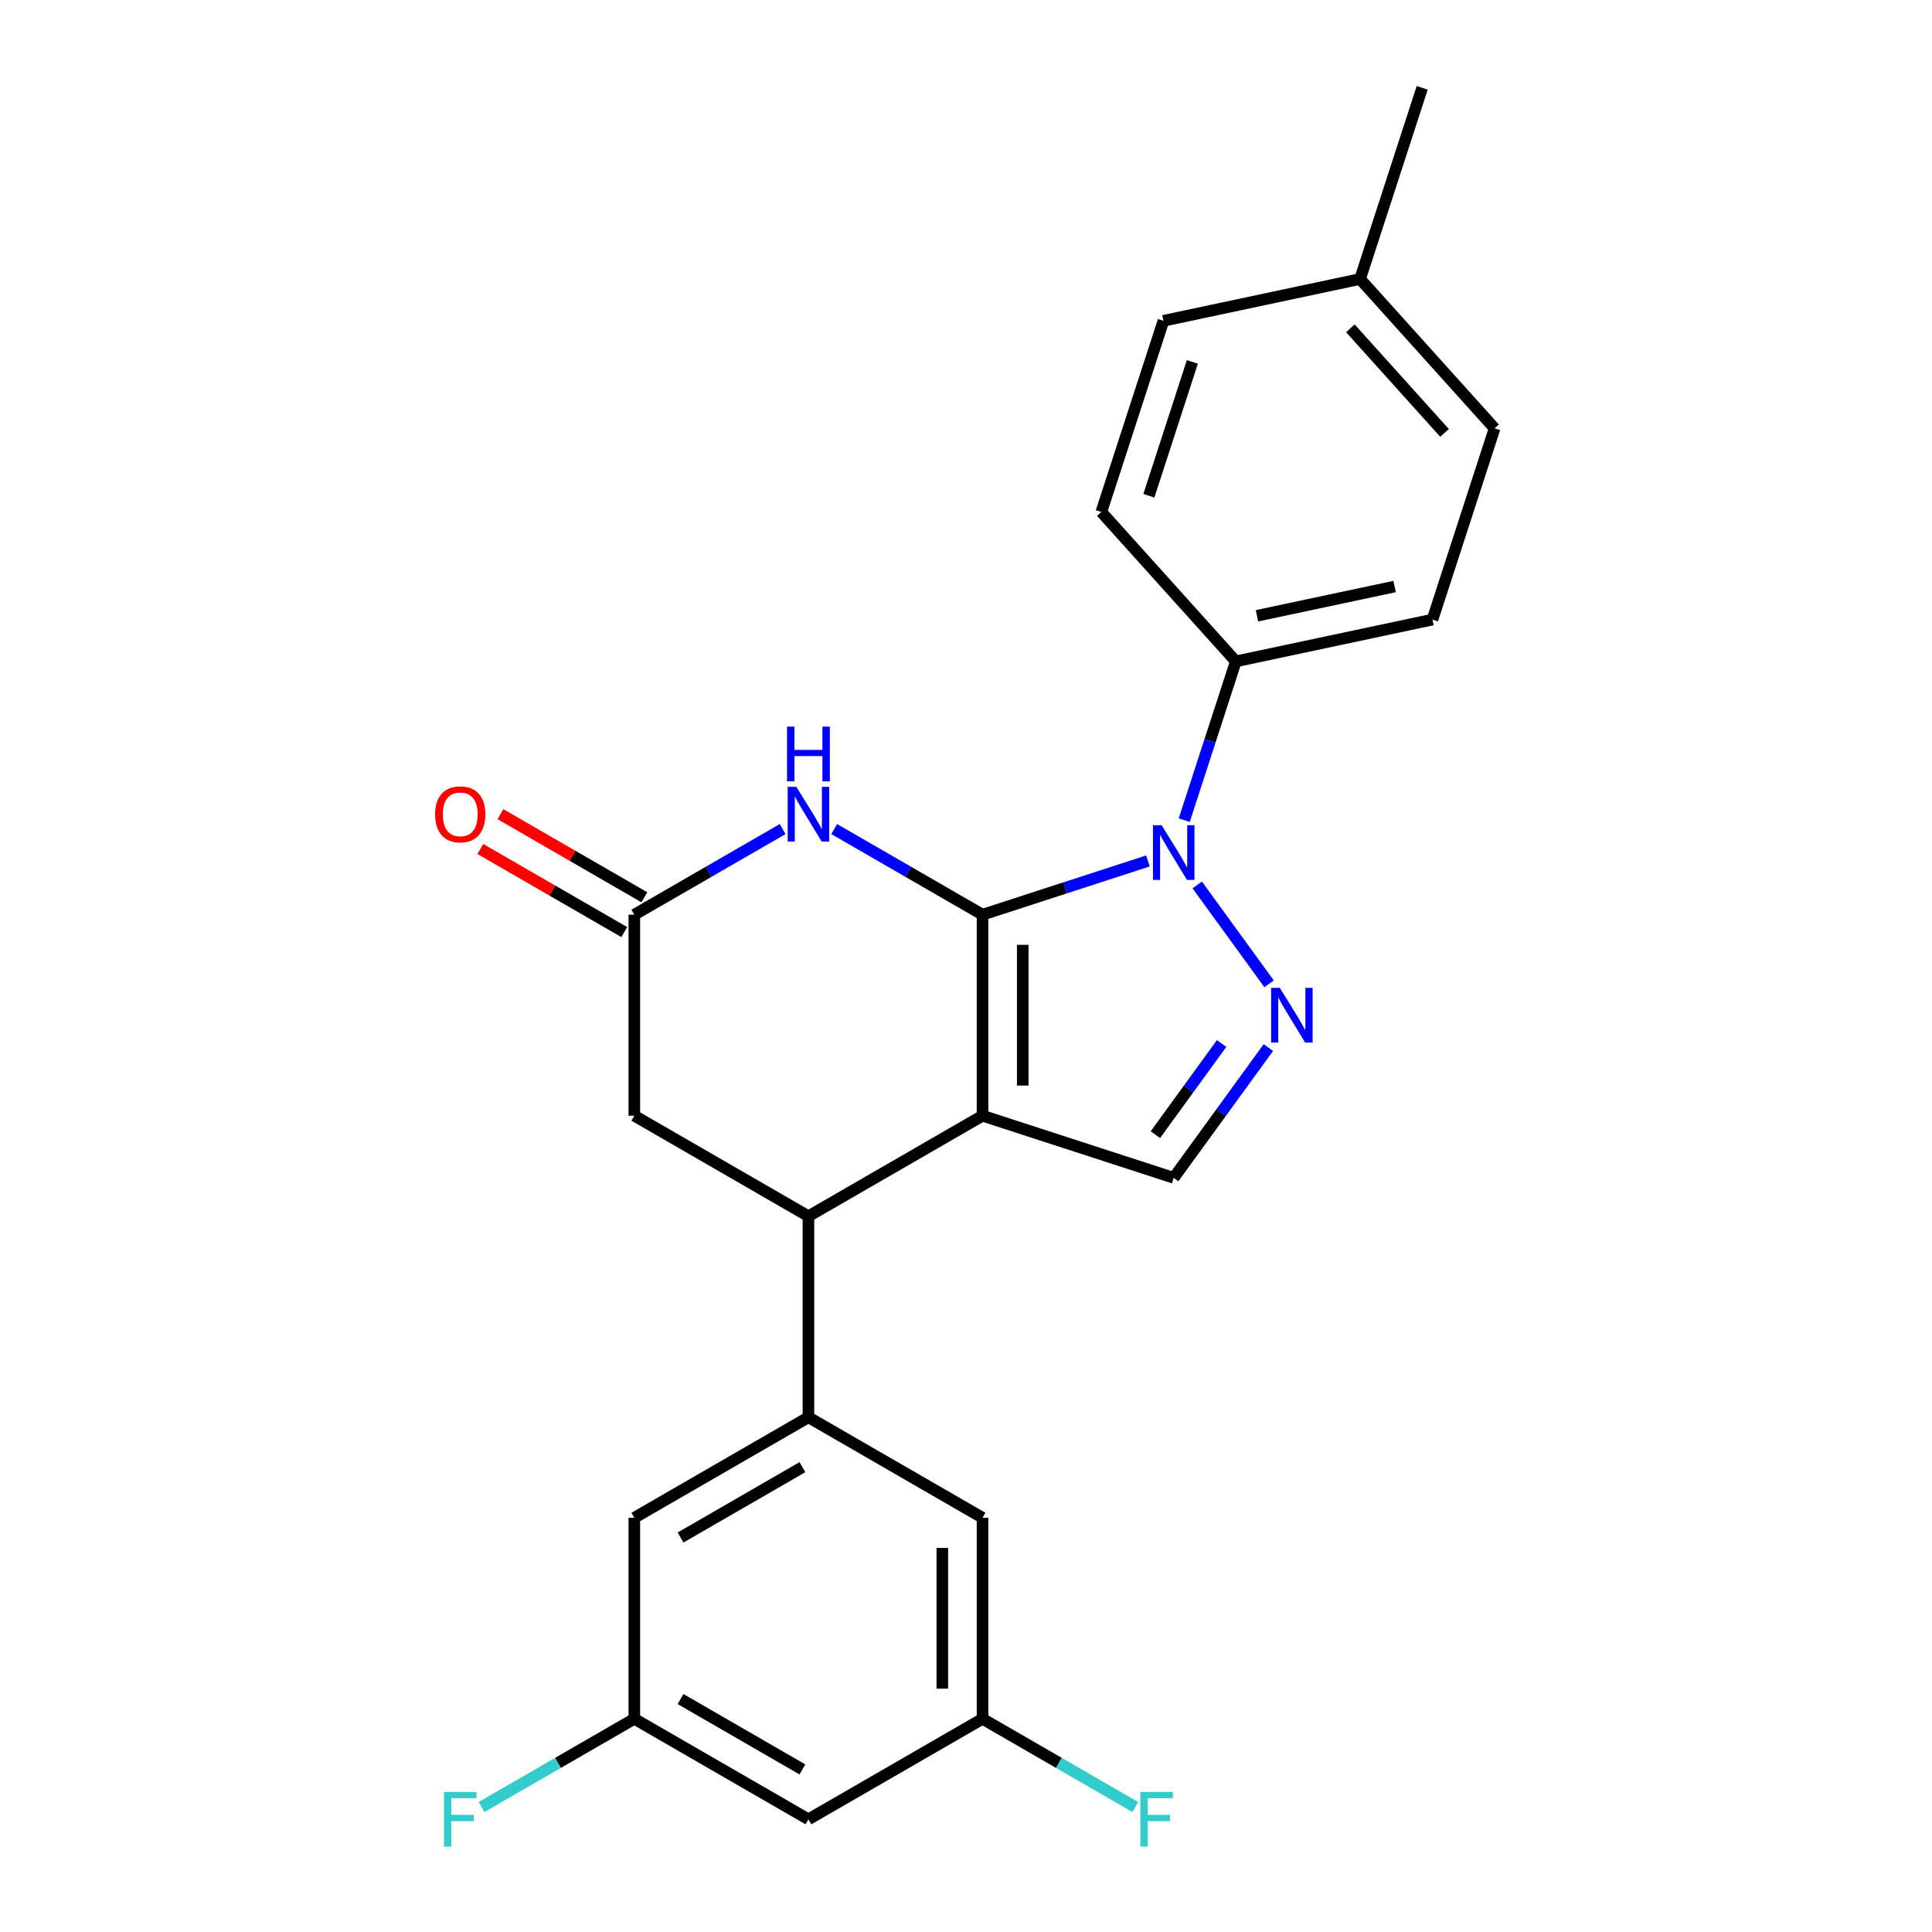 <?xml version='1.0' encoding='iso-8859-1'?>
<svg version='1.1' baseProfile='full'
              xmlns='http://www.w3.org/2000/svg'
                      xmlns:rdkit='http://www.rdkit.org/xml'
                      xmlns:xlink='http://www.w3.org/1999/xlink'
                  xml:space='preserve'
width='1000px' height='1000px' viewBox='0 0 1000 1000'>
<!-- END OF HEADER -->
<rect style='opacity:1.0;fill:#FFFFFF;stroke:none' width='1000' height='1000' x='0' y='0'> </rect>
<path class='bond-0' d='M 508.553,473.444 L 508.553,577.495' style='fill:none;fill-rule:evenodd;stroke:#000000;stroke-width:6px;stroke-linecap:butt;stroke-linejoin:miter;stroke-opacity:1' />
<path class='bond-0' d='M 529.363,489.051 L 529.363,561.887' style='fill:none;fill-rule:evenodd;stroke:#000000;stroke-width:6px;stroke-linecap:butt;stroke-linejoin:miter;stroke-opacity:1' />
<path class='bond-1' d='M 508.553,473.444 L 551.362,459.534' style='fill:none;fill-rule:evenodd;stroke:#000000;stroke-width:6px;stroke-linecap:butt;stroke-linejoin:miter;stroke-opacity:1' />
<path class='bond-1' d='M 551.362,459.534 L 594.17,445.625' style='fill:none;fill-rule:evenodd;stroke:#0000FF;stroke-width:6px;stroke-linecap:butt;stroke-linejoin:miter;stroke-opacity:1' />
<path class='bond-3' d='M 508.553,473.444 L 470.168,451.282' style='fill:none;fill-rule:evenodd;stroke:#000000;stroke-width:6px;stroke-linecap:butt;stroke-linejoin:miter;stroke-opacity:1' />
<path class='bond-3' d='M 470.168,451.282 L 431.783,429.12' style='fill:none;fill-rule:evenodd;stroke:#0000FF;stroke-width:6px;stroke-linecap:butt;stroke-linejoin:miter;stroke-opacity:1' />
<path class='bond-4' d='M 508.553,577.495 L 418.442,629.521' style='fill:none;fill-rule:evenodd;stroke:#000000;stroke-width:6px;stroke-linecap:butt;stroke-linejoin:miter;stroke-opacity:1' />
<path class='bond-5' d='M 508.553,577.495 L 607.512,609.649' style='fill:none;fill-rule:evenodd;stroke:#000000;stroke-width:6px;stroke-linecap:butt;stroke-linejoin:miter;stroke-opacity:1' />
<path class='bond-2' d='M 619.689,458.051 L 656.87,509.226' style='fill:none;fill-rule:evenodd;stroke:#0000FF;stroke-width:6px;stroke-linecap:butt;stroke-linejoin:miter;stroke-opacity:1' />
<path class='bond-8' d='M 612.958,424.529 L 626.312,383.43' style='fill:none;fill-rule:evenodd;stroke:#0000FF;stroke-width:6px;stroke-linecap:butt;stroke-linejoin:miter;stroke-opacity:1' />
<path class='bond-8' d='M 626.312,383.43 L 639.665,342.331' style='fill:none;fill-rule:evenodd;stroke:#000000;stroke-width:6px;stroke-linecap:butt;stroke-linejoin:miter;stroke-opacity:1' />
<path class='bond-24' d='M 656.494,542.231 L 632.003,575.94' style='fill:none;fill-rule:evenodd;stroke:#0000FF;stroke-width:6px;stroke-linecap:butt;stroke-linejoin:miter;stroke-opacity:1' />
<path class='bond-24' d='M 632.003,575.94 L 607.512,609.649' style='fill:none;fill-rule:evenodd;stroke:#000000;stroke-width:6px;stroke-linecap:butt;stroke-linejoin:miter;stroke-opacity:1' />
<path class='bond-24' d='M 632.311,540.111 L 615.167,563.708' style='fill:none;fill-rule:evenodd;stroke:#0000FF;stroke-width:6px;stroke-linecap:butt;stroke-linejoin:miter;stroke-opacity:1' />
<path class='bond-24' d='M 615.167,563.708 L 598.023,587.304' style='fill:none;fill-rule:evenodd;stroke:#000000;stroke-width:6px;stroke-linecap:butt;stroke-linejoin:miter;stroke-opacity:1' />
<path class='bond-7' d='M 405.1,429.12 L 366.715,451.282' style='fill:none;fill-rule:evenodd;stroke:#0000FF;stroke-width:6px;stroke-linecap:butt;stroke-linejoin:miter;stroke-opacity:1' />
<path class='bond-7' d='M 366.715,451.282 L 328.33,473.444' style='fill:none;fill-rule:evenodd;stroke:#000000;stroke-width:6px;stroke-linecap:butt;stroke-linejoin:miter;stroke-opacity:1' />
<path class='bond-6' d='M 418.442,629.521 L 418.442,733.572' style='fill:none;fill-rule:evenodd;stroke:#000000;stroke-width:6px;stroke-linecap:butt;stroke-linejoin:miter;stroke-opacity:1' />
<path class='bond-25' d='M 418.442,629.521 L 328.33,577.495' style='fill:none;fill-rule:evenodd;stroke:#000000;stroke-width:6px;stroke-linecap:butt;stroke-linejoin:miter;stroke-opacity:1' />
<path class='bond-10' d='M 418.442,733.572 L 328.33,785.598' style='fill:none;fill-rule:evenodd;stroke:#000000;stroke-width:6px;stroke-linecap:butt;stroke-linejoin:miter;stroke-opacity:1' />
<path class='bond-10' d='M 415.33,759.398 L 352.252,795.816' style='fill:none;fill-rule:evenodd;stroke:#000000;stroke-width:6px;stroke-linecap:butt;stroke-linejoin:miter;stroke-opacity:1' />
<path class='bond-11' d='M 418.442,733.572 L 508.553,785.598' style='fill:none;fill-rule:evenodd;stroke:#000000;stroke-width:6px;stroke-linecap:butt;stroke-linejoin:miter;stroke-opacity:1' />
<path class='bond-9' d='M 328.33,473.444 L 328.33,577.495' style='fill:none;fill-rule:evenodd;stroke:#000000;stroke-width:6px;stroke-linecap:butt;stroke-linejoin:miter;stroke-opacity:1' />
<path class='bond-15' d='M 333.533,464.432 L 296.278,442.923' style='fill:none;fill-rule:evenodd;stroke:#000000;stroke-width:6px;stroke-linecap:butt;stroke-linejoin:miter;stroke-opacity:1' />
<path class='bond-15' d='M 296.278,442.923 L 259.023,421.414' style='fill:none;fill-rule:evenodd;stroke:#FF0000;stroke-width:6px;stroke-linecap:butt;stroke-linejoin:miter;stroke-opacity:1' />
<path class='bond-15' d='M 323.128,482.455 L 285.873,460.946' style='fill:none;fill-rule:evenodd;stroke:#000000;stroke-width:6px;stroke-linecap:butt;stroke-linejoin:miter;stroke-opacity:1' />
<path class='bond-15' d='M 285.873,460.946 L 248.618,439.436' style='fill:none;fill-rule:evenodd;stroke:#FF0000;stroke-width:6px;stroke-linecap:butt;stroke-linejoin:miter;stroke-opacity:1' />
<path class='bond-16' d='M 639.665,342.331 L 741.443,320.698' style='fill:none;fill-rule:evenodd;stroke:#000000;stroke-width:6px;stroke-linecap:butt;stroke-linejoin:miter;stroke-opacity:1' />
<path class='bond-16' d='M 650.605,318.731 L 721.85,303.587' style='fill:none;fill-rule:evenodd;stroke:#000000;stroke-width:6px;stroke-linecap:butt;stroke-linejoin:miter;stroke-opacity:1' />
<path class='bond-17' d='M 639.665,342.331 L 570.041,265.006' style='fill:none;fill-rule:evenodd;stroke:#000000;stroke-width:6px;stroke-linecap:butt;stroke-linejoin:miter;stroke-opacity:1' />
<path class='bond-12' d='M 328.33,785.598 L 328.33,889.65' style='fill:none;fill-rule:evenodd;stroke:#000000;stroke-width:6px;stroke-linecap:butt;stroke-linejoin:miter;stroke-opacity:1' />
<path class='bond-13' d='M 508.553,785.598 L 508.553,889.65' style='fill:none;fill-rule:evenodd;stroke:#000000;stroke-width:6px;stroke-linecap:butt;stroke-linejoin:miter;stroke-opacity:1' />
<path class='bond-13' d='M 487.743,801.206 L 487.743,874.042' style='fill:none;fill-rule:evenodd;stroke:#000000;stroke-width:6px;stroke-linecap:butt;stroke-linejoin:miter;stroke-opacity:1' />
<path class='bond-18' d='M 328.33,889.65 L 288.785,912.481' style='fill:none;fill-rule:evenodd;stroke:#000000;stroke-width:6px;stroke-linecap:butt;stroke-linejoin:miter;stroke-opacity:1' />
<path class='bond-18' d='M 288.785,912.481 L 249.24,935.312' style='fill:none;fill-rule:evenodd;stroke:#33CCCC;stroke-width:6px;stroke-linecap:butt;stroke-linejoin:miter;stroke-opacity:1' />
<path class='bond-27' d='M 328.33,889.65 L 418.442,941.675' style='fill:none;fill-rule:evenodd;stroke:#000000;stroke-width:6px;stroke-linecap:butt;stroke-linejoin:miter;stroke-opacity:1' />
<path class='bond-27' d='M 352.252,879.431 L 415.33,915.849' style='fill:none;fill-rule:evenodd;stroke:#000000;stroke-width:6px;stroke-linecap:butt;stroke-linejoin:miter;stroke-opacity:1' />
<path class='bond-14' d='M 508.553,889.65 L 418.442,941.675' style='fill:none;fill-rule:evenodd;stroke:#000000;stroke-width:6px;stroke-linecap:butt;stroke-linejoin:miter;stroke-opacity:1' />
<path class='bond-19' d='M 508.553,889.65 L 548.098,912.481' style='fill:none;fill-rule:evenodd;stroke:#000000;stroke-width:6px;stroke-linecap:butt;stroke-linejoin:miter;stroke-opacity:1' />
<path class='bond-19' d='M 548.098,912.481 L 587.643,935.312' style='fill:none;fill-rule:evenodd;stroke:#33CCCC;stroke-width:6px;stroke-linecap:butt;stroke-linejoin:miter;stroke-opacity:1' />
<path class='bond-20' d='M 741.443,320.698 L 773.597,221.739' style='fill:none;fill-rule:evenodd;stroke:#000000;stroke-width:6px;stroke-linecap:butt;stroke-linejoin:miter;stroke-opacity:1' />
<path class='bond-21' d='M 570.041,265.006 L 602.195,166.047' style='fill:none;fill-rule:evenodd;stroke:#000000;stroke-width:6px;stroke-linecap:butt;stroke-linejoin:miter;stroke-opacity:1' />
<path class='bond-21' d='M 594.656,256.593 L 617.164,187.321' style='fill:none;fill-rule:evenodd;stroke:#000000;stroke-width:6px;stroke-linecap:butt;stroke-linejoin:miter;stroke-opacity:1' />
<path class='bond-26' d='M 773.597,221.739 L 703.973,144.413' style='fill:none;fill-rule:evenodd;stroke:#000000;stroke-width:6px;stroke-linecap:butt;stroke-linejoin:miter;stroke-opacity:1' />
<path class='bond-26' d='M 747.688,224.065 L 698.951,169.937' style='fill:none;fill-rule:evenodd;stroke:#000000;stroke-width:6px;stroke-linecap:butt;stroke-linejoin:miter;stroke-opacity:1' />
<path class='bond-22' d='M 602.195,166.047 L 703.973,144.413' style='fill:none;fill-rule:evenodd;stroke:#000000;stroke-width:6px;stroke-linecap:butt;stroke-linejoin:miter;stroke-opacity:1' />
<path class='bond-23' d='M 703.973,144.413 L 736.126,45.455' style='fill:none;fill-rule:evenodd;stroke:#000000;stroke-width:6px;stroke-linecap:butt;stroke-linejoin:miter;stroke-opacity:1' />
<path  class='atom-2' d='M 601.252 427.13
L 610.532 442.13
Q 611.452 443.61, 612.932 446.29
Q 614.412 448.97, 614.492 449.13
L 614.492 427.13
L 618.252 427.13
L 618.252 455.45
L 614.372 455.45
L 604.412 439.05
Q 603.252 437.13, 602.012 434.93
Q 600.812 432.73, 600.452 432.05
L 600.452 455.45
L 596.772 455.45
L 596.772 427.13
L 601.252 427.13
' fill='#0000FF'/>
<path  class='atom-3' d='M 662.412 511.309
L 671.692 526.309
Q 672.612 527.789, 674.092 530.469
Q 675.572 533.149, 675.652 533.309
L 675.652 511.309
L 679.412 511.309
L 679.412 539.629
L 675.532 539.629
L 665.572 523.229
Q 664.412 521.309, 663.172 519.109
Q 661.972 516.909, 661.612 516.229
L 661.612 539.629
L 657.932 539.629
L 657.932 511.309
L 662.412 511.309
' fill='#0000FF'/>
<path  class='atom-4' d='M 412.182 407.258
L 421.462 422.258
Q 422.382 423.738, 423.862 426.418
Q 425.342 429.098, 425.422 429.258
L 425.422 407.258
L 429.182 407.258
L 429.182 435.578
L 425.302 435.578
L 415.342 419.178
Q 414.182 417.258, 412.942 415.058
Q 411.742 412.858, 411.382 412.178
L 411.382 435.578
L 407.702 435.578
L 407.702 407.258
L 412.182 407.258
' fill='#0000FF'/>
<path  class='atom-4' d='M 407.362 376.106
L 411.202 376.106
L 411.202 388.146
L 425.682 388.146
L 425.682 376.106
L 429.522 376.106
L 429.522 404.426
L 425.682 404.426
L 425.682 391.346
L 411.202 391.346
L 411.202 404.426
L 407.362 404.426
L 407.362 376.106
' fill='#0000FF'/>
<path  class='atom-16' d='M 225.219 421.498
Q 225.219 414.698, 228.579 410.898
Q 231.939 407.098, 238.219 407.098
Q 244.499 407.098, 247.859 410.898
Q 251.219 414.698, 251.219 421.498
Q 251.219 428.378, 247.819 432.298
Q 244.419 436.178, 238.219 436.178
Q 231.979 436.178, 228.579 432.298
Q 225.219 428.418, 225.219 421.498
M 238.219 432.978
Q 242.539 432.978, 244.859 430.098
Q 247.219 427.178, 247.219 421.498
Q 247.219 415.938, 244.859 413.138
Q 242.539 410.298, 238.219 410.298
Q 233.899 410.298, 231.539 413.098
Q 229.219 415.898, 229.219 421.498
Q 229.219 427.218, 231.539 430.098
Q 233.899 432.978, 238.219 432.978
' fill='#FF0000'/>
<path  class='atom-19' d='M 229.799 927.515
L 246.639 927.515
L 246.639 930.755
L 233.599 930.755
L 233.599 939.355
L 245.199 939.355
L 245.199 942.635
L 233.599 942.635
L 233.599 955.835
L 229.799 955.835
L 229.799 927.515
' fill='#33CCCC'/>
<path  class='atom-20' d='M 590.244 927.515
L 607.084 927.515
L 607.084 930.755
L 594.044 930.755
L 594.044 939.355
L 605.644 939.355
L 605.644 942.635
L 594.044 942.635
L 594.044 955.835
L 590.244 955.835
L 590.244 927.515
' fill='#33CCCC'/>
</svg>
